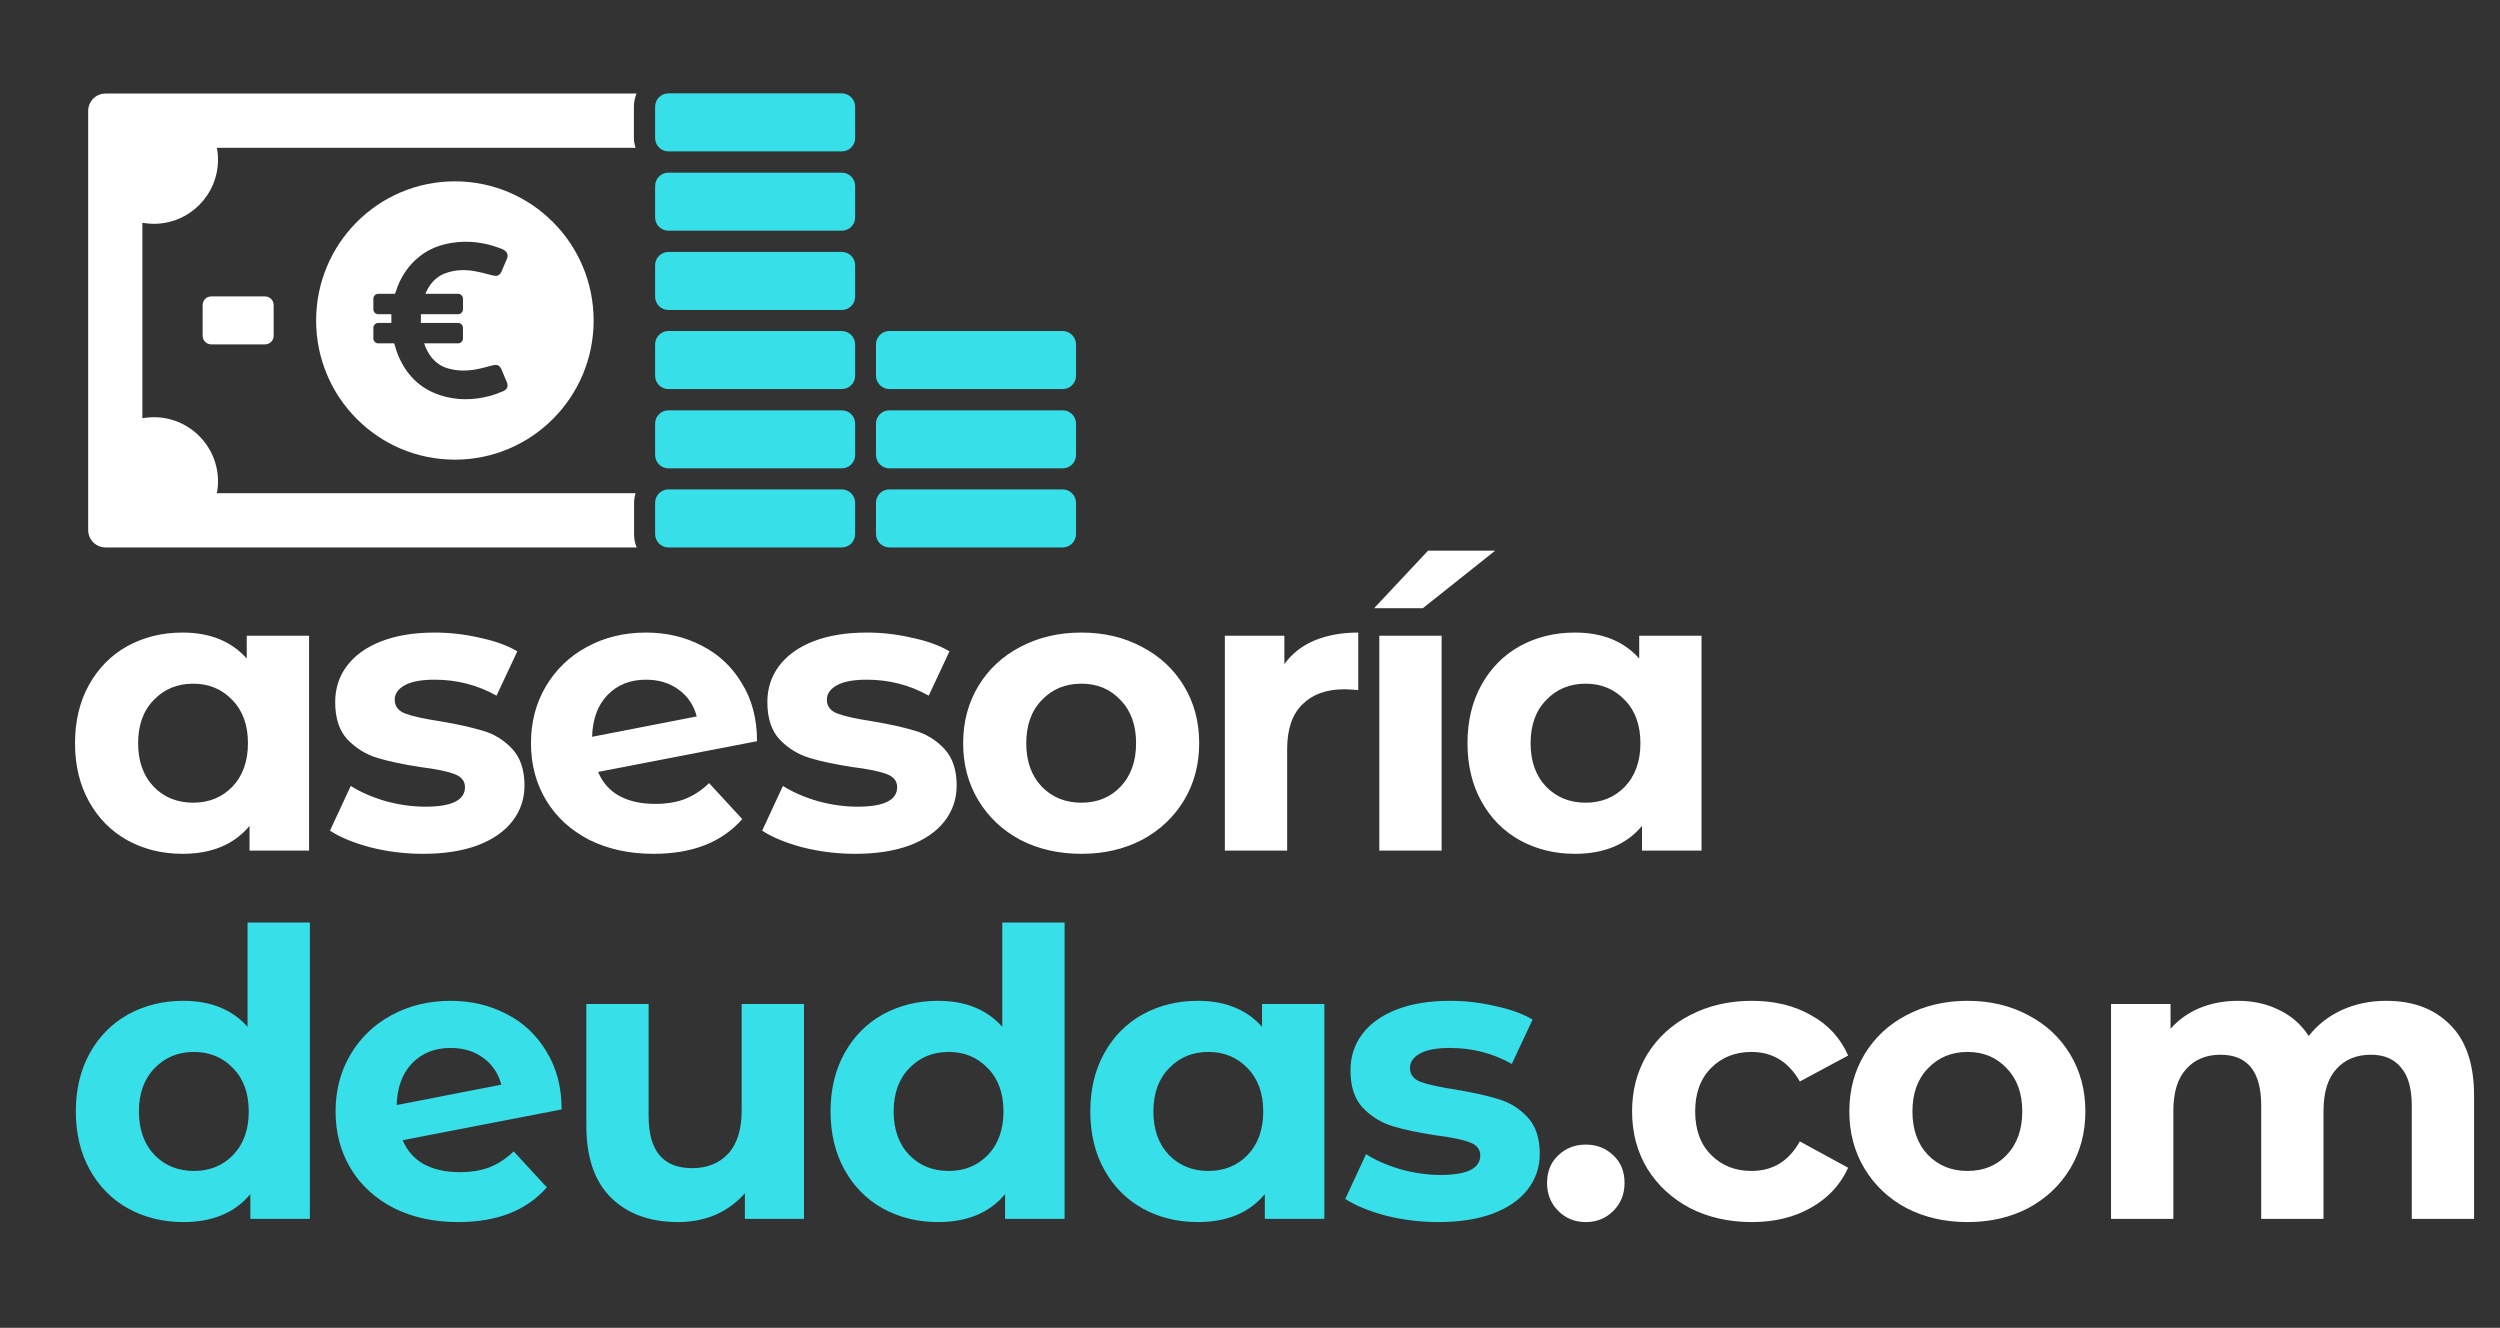 <svg width="482" height="256" viewBox="0 0 482 256" fill="none" xmlns="http://www.w3.org/2000/svg">
<rect x="0" y="0" width="482" height="256" fill="#333333" stroke="none"/>
<g clip-path="url(#clip0_1866_42)">
<path d="M59.586 122.574V164H48.113V159.226C45.136 162.819 40.824 164.616 35.177 164.616C31.276 164.616 27.734 163.743 24.551 161.998C21.42 160.253 18.956 157.763 17.159 154.529C15.362 151.295 14.464 147.548 14.464 143.287C14.464 139.026 15.362 135.279 17.159 132.045C18.956 128.811 21.42 126.321 24.551 124.576C27.734 122.831 31.276 121.958 35.177 121.958C40.464 121.958 44.597 123.626 47.574 126.963V122.574H59.586ZM37.256 154.76C40.285 154.76 42.8 153.733 44.802 151.68C46.804 149.575 47.805 146.778 47.805 143.287C47.805 139.796 46.804 137.024 44.802 134.971C42.8 132.866 40.285 131.814 37.256 131.814C34.176 131.814 31.635 132.866 29.633 134.971C27.631 137.024 26.63 139.796 26.63 143.287C26.63 146.778 27.631 149.575 29.633 151.68C31.635 153.733 34.176 154.76 37.256 154.76ZM81.564 164.616C78.125 164.616 74.762 164.205 71.477 163.384C68.192 162.511 65.574 161.433 63.623 160.15L67.627 151.526C69.475 152.707 71.708 153.682 74.326 154.452C76.944 155.171 79.511 155.53 82.026 155.53C87.108 155.53 89.649 154.272 89.649 151.757C89.649 150.576 88.956 149.729 87.57 149.216C86.184 148.703 84.054 148.266 81.179 147.907C77.791 147.394 74.993 146.803 72.786 146.136C70.579 145.469 68.654 144.288 67.011 142.594C65.42 140.9 64.624 138.487 64.624 135.356C64.624 132.738 65.368 130.428 66.857 128.426C68.397 126.373 70.604 124.781 73.479 123.652C76.405 122.523 79.844 121.958 83.797 121.958C86.723 121.958 89.623 122.292 92.498 122.959C95.424 123.575 97.837 124.448 99.736 125.577L95.732 134.124C92.087 132.071 88.109 131.044 83.797 131.044C81.23 131.044 79.305 131.403 78.022 132.122C76.739 132.841 76.097 133.765 76.097 134.894C76.097 136.177 76.79 137.076 78.176 137.589C79.562 138.102 81.769 138.59 84.798 139.052C88.186 139.617 90.958 140.233 93.114 140.9C95.27 141.516 97.144 142.671 98.735 144.365C100.326 146.059 101.122 148.42 101.122 151.449C101.122 154.016 100.352 156.3 98.812 158.302C97.272 160.304 95.013 161.87 92.036 162.999C89.11 164.077 85.619 164.616 81.564 164.616ZM126.32 154.991C128.476 154.991 130.376 154.683 132.018 154.067C133.712 153.4 135.278 152.373 136.715 150.987L143.106 157.917C139.205 162.383 133.507 164.616 126.012 164.616C121.341 164.616 117.209 163.718 113.615 161.921C110.022 160.073 107.25 157.532 105.299 154.298C103.349 151.064 102.373 147.394 102.373 143.287C102.373 139.232 103.323 135.587 105.222 132.353C107.173 129.068 109.817 126.527 113.153 124.73C116.541 122.882 120.34 121.958 124.549 121.958C128.502 121.958 132.095 122.805 135.329 124.499C138.563 126.142 141.13 128.554 143.029 131.737C144.98 134.868 145.955 138.59 145.955 142.902L115.309 148.831C116.182 150.884 117.542 152.424 119.39 153.451C121.29 154.478 123.6 154.991 126.32 154.991ZM124.549 131.044C121.521 131.044 119.057 132.019 117.157 133.97C115.258 135.921 114.257 138.616 114.154 142.055L134.328 138.128C133.764 135.972 132.609 134.252 130.863 132.969C129.118 131.686 127.013 131.044 124.549 131.044ZM164.887 164.616C161.447 164.616 158.085 164.205 154.8 163.384C151.514 162.511 148.896 161.433 146.946 160.15L150.95 151.526C152.798 152.707 155.031 153.682 157.649 154.452C160.267 155.171 162.833 155.53 165.349 155.53C170.431 155.53 172.972 154.272 172.972 151.757C172.972 150.576 172.279 149.729 170.893 149.216C169.507 148.703 167.376 148.266 164.502 147.907C161.114 147.394 158.316 146.803 156.109 146.136C153.901 145.469 151.976 144.288 150.334 142.594C148.742 140.9 147.947 138.487 147.947 135.356C147.947 132.738 148.691 130.428 150.18 128.426C151.72 126.373 153.927 124.781 156.802 123.652C159.728 122.523 163.167 121.958 167.12 121.958C170.046 121.958 172.946 122.292 175.821 122.959C178.747 123.575 181.159 124.448 183.059 125.577L179.055 134.124C175.41 132.071 171.432 131.044 167.12 131.044C164.553 131.044 162.628 131.403 161.345 132.122C160.061 132.841 159.42 133.765 159.42 134.894C159.42 136.177 160.113 137.076 161.499 137.589C162.885 138.102 165.092 138.59 168.121 139.052C171.509 139.617 174.281 140.233 176.437 140.9C178.593 141.516 180.466 142.671 182.058 144.365C183.649 146.059 184.445 148.42 184.445 151.449C184.445 154.016 183.675 156.3 182.135 158.302C180.595 160.304 178.336 161.87 175.359 162.999C172.433 164.077 168.942 164.616 164.887 164.616ZM208.488 164.616C204.124 164.616 200.197 163.718 196.707 161.921C193.267 160.073 190.572 157.532 188.622 154.298C186.671 151.064 185.696 147.394 185.696 143.287C185.696 139.18 186.671 135.51 188.622 132.276C190.572 129.042 193.267 126.527 196.707 124.73C200.197 122.882 204.124 121.958 208.488 121.958C212.851 121.958 216.752 122.882 220.192 124.73C223.631 126.527 226.326 129.042 228.277 132.276C230.227 135.51 231.203 139.18 231.203 143.287C231.203 147.394 230.227 151.064 228.277 154.298C226.326 157.532 223.631 160.073 220.192 161.921C216.752 163.718 212.851 164.616 208.488 164.616ZM208.488 154.76C211.568 154.76 214.083 153.733 216.034 151.68C218.036 149.575 219.037 146.778 219.037 143.287C219.037 139.796 218.036 137.024 216.034 134.971C214.083 132.866 211.568 131.814 208.488 131.814C205.408 131.814 202.867 132.866 200.865 134.971C198.863 137.024 197.862 139.796 197.862 143.287C197.862 146.778 198.863 149.575 200.865 151.68C202.867 153.733 205.408 154.76 208.488 154.76ZM247.625 128.041C249.062 126.039 250.987 124.525 253.4 123.498C255.864 122.471 258.687 121.958 261.87 121.958V133.046C260.535 132.943 259.637 132.892 259.175 132.892C255.735 132.892 253.04 133.867 251.09 135.818C249.139 137.717 248.164 140.592 248.164 144.442V164H236.152V122.574H247.625V128.041ZM265.932 122.574H277.944V164H265.932V122.574ZM275.326 106.173H288.262L274.325 117.261H264.931L275.326 106.173ZM328.054 122.574V164H316.581V159.226C313.604 162.819 309.292 164.616 303.645 164.616C299.744 164.616 296.202 163.743 293.019 161.998C289.888 160.253 287.424 157.763 285.627 154.529C283.831 151.295 282.932 147.548 282.932 143.287C282.932 139.026 283.831 135.279 285.627 132.045C287.424 128.811 289.888 126.321 293.019 124.576C296.202 122.831 299.744 121.958 303.645 121.958C308.933 121.958 313.065 123.626 316.042 126.963V122.574H328.054ZM305.724 154.76C308.753 154.76 311.268 153.733 313.27 151.68C315.272 149.575 316.273 146.778 316.273 143.287C316.273 139.796 315.272 137.024 313.27 134.971C311.268 132.866 308.753 131.814 305.724 131.814C302.644 131.814 300.103 132.866 298.101 134.971C296.099 137.024 295.098 139.796 295.098 143.287C295.098 146.778 296.099 149.575 298.101 151.68C300.103 153.733 302.644 154.76 305.724 154.76ZM305.742 235.616C303.637 235.616 301.866 234.897 300.429 233.46C298.991 232.023 298.273 230.226 298.273 228.07C298.273 225.863 298.991 224.092 300.429 222.757C301.866 221.371 303.637 220.678 305.742 220.678C307.846 220.678 309.617 221.371 311.055 222.757C312.492 224.092 313.211 225.863 313.211 228.07C313.211 230.226 312.492 232.023 311.055 233.46C309.617 234.897 307.846 235.616 305.742 235.616ZM337.765 235.616C333.35 235.616 329.372 234.718 325.83 232.921C322.339 231.073 319.593 228.532 317.591 225.298C315.64 222.064 314.665 218.394 314.665 214.287C314.665 210.18 315.64 206.51 317.591 203.276C319.593 200.042 322.339 197.527 325.83 195.73C329.372 193.882 333.35 192.958 337.765 192.958C342.128 192.958 345.927 193.882 349.161 195.73C352.446 197.527 354.833 200.119 356.322 203.507L347.005 208.512C344.849 204.713 341.743 202.814 337.688 202.814C334.556 202.814 331.964 203.841 329.911 205.894C327.857 207.947 326.831 210.745 326.831 214.287C326.831 217.829 327.857 220.627 329.911 222.68C331.964 224.733 334.556 225.76 337.688 225.76C341.794 225.76 344.9 223.861 347.005 220.062L356.322 225.144C354.833 228.429 352.446 230.996 349.161 232.844C345.927 234.692 342.128 235.616 337.765 235.616ZM379.344 235.616C374.98 235.616 371.053 234.718 367.563 232.921C364.123 231.073 361.428 228.532 359.478 225.298C357.527 222.064 356.552 218.394 356.552 214.287C356.552 210.18 357.527 206.51 359.478 203.276C361.428 200.042 364.123 197.527 367.563 195.73C371.053 193.882 374.98 192.958 379.344 192.958C383.707 192.958 387.608 193.882 391.048 195.73C394.487 197.527 397.182 200.042 399.133 203.276C401.083 206.51 402.059 210.18 402.059 214.287C402.059 218.394 401.083 222.064 399.133 225.298C397.182 228.532 394.487 231.073 391.048 232.921C387.608 234.718 383.707 235.616 379.344 235.616ZM379.344 225.76C382.424 225.76 384.939 224.733 386.89 222.68C388.892 220.575 389.893 217.778 389.893 214.287C389.893 210.796 388.892 208.024 386.89 205.971C384.939 203.866 382.424 202.814 379.344 202.814C376.264 202.814 373.723 203.866 371.721 205.971C369.719 208.024 368.718 210.796 368.718 214.287C368.718 217.778 369.719 220.575 371.721 222.68C373.723 224.733 376.264 225.76 379.344 225.76ZM460.061 192.958C465.245 192.958 469.352 194.498 472.381 197.578C475.461 200.607 477.001 205.175 477.001 211.284V235H464.989V213.132C464.989 209.847 464.296 207.408 462.91 205.817C461.575 204.174 459.65 203.353 457.135 203.353C454.311 203.353 452.078 204.277 450.436 206.125C448.793 207.922 447.972 210.617 447.972 214.21V235H435.96V213.132C435.96 206.613 433.342 203.353 428.106 203.353C425.334 203.353 423.126 204.277 421.484 206.125C419.841 207.922 419.02 210.617 419.02 214.21V235H407.008V193.574H418.481V198.348C420.021 196.603 421.894 195.268 424.102 194.344C426.36 193.42 428.824 192.958 431.494 192.958C434.42 192.958 437.063 193.548 439.425 194.729C441.786 195.858 443.685 197.527 445.123 199.734C446.817 197.578 448.947 195.91 451.514 194.729C454.132 193.548 456.981 192.958 460.061 192.958Z" fill="white"/>
<path d="M59.74 177.866V235H48.267V230.226C45.29 233.819 40.978 235.616 35.331 235.616C31.43 235.616 27.888 234.743 24.705 232.998C21.574 231.253 19.11 228.763 17.313 225.529C15.516 222.295 14.618 218.548 14.618 214.287C14.618 210.026 15.516 206.279 17.313 203.045C19.11 199.811 21.574 197.321 24.705 195.576C27.888 193.831 31.43 192.958 35.331 192.958C40.618 192.958 44.751 194.626 47.728 197.963V177.866H59.74ZM37.41 225.76C40.439 225.76 42.954 224.733 44.956 222.68C46.958 220.575 47.959 217.778 47.959 214.287C47.959 210.796 46.958 208.024 44.956 205.971C42.954 203.866 40.439 202.814 37.41 202.814C34.33 202.814 31.789 203.866 29.787 205.971C27.785 208.024 26.784 210.796 26.784 214.287C26.784 217.778 27.785 220.575 29.787 222.68C31.789 224.733 34.33 225.76 37.41 225.76ZM88.644 225.991C90.8 225.991 92.7 225.683 94.343 225.067C96.037 224.4 97.602 223.373 99.04 221.987L105.43 228.917C101.529 233.383 95.831 235.616 88.337 235.616C83.665 235.616 79.533 234.718 75.939 232.921C72.346 231.073 69.574 228.532 67.624 225.298C65.673 222.064 64.698 218.394 64.698 214.287C64.698 210.232 65.647 206.587 67.546 203.353C69.497 200.068 72.141 197.527 75.478 195.73C78.865 193.882 82.664 192.958 86.874 192.958C90.826 192.958 94.419 193.805 97.653 195.499C100.887 197.142 103.454 199.554 105.353 202.737C107.304 205.868 108.279 209.59 108.279 213.902L77.633 219.831C78.506 221.884 79.867 223.424 81.715 224.451C83.614 225.478 85.924 225.991 88.644 225.991ZM86.874 202.044C83.845 202.044 81.381 203.019 79.481 204.97C77.582 206.921 76.581 209.616 76.478 213.055L96.653 209.128C96.088 206.972 94.933 205.252 93.188 203.969C91.442 202.686 89.338 202.044 86.874 202.044ZM155.008 193.574V235H143.612V230.072C142.02 231.869 140.121 233.255 137.914 234.23C135.706 235.154 133.319 235.616 130.753 235.616C125.311 235.616 120.999 234.05 117.817 230.919C114.634 227.788 113.043 223.142 113.043 216.982V193.574H125.055V215.211C125.055 221.884 127.852 225.221 133.448 225.221C136.322 225.221 138.632 224.297 140.378 222.449C142.123 220.55 142.996 217.752 142.996 214.056V193.574H155.008ZM205.252 177.866V235H193.779V230.226C190.802 233.819 186.49 235.616 180.843 235.616C176.942 235.616 173.4 234.743 170.217 232.998C167.086 231.253 164.622 228.763 162.825 225.529C161.028 222.295 160.13 218.548 160.13 214.287C160.13 210.026 161.028 206.279 162.825 203.045C164.622 199.811 167.086 197.321 170.217 195.576C173.4 193.831 176.942 192.958 180.843 192.958C186.13 192.958 190.263 194.626 193.24 197.963V177.866H205.252ZM182.922 225.76C185.951 225.76 188.466 224.733 190.468 222.68C192.47 220.575 193.471 217.778 193.471 214.287C193.471 210.796 192.47 208.024 190.468 205.971C188.466 203.866 185.951 202.814 182.922 202.814C179.842 202.814 177.301 203.866 175.299 205.971C173.297 208.024 172.296 210.796 172.296 214.287C172.296 217.778 173.297 220.575 175.299 222.68C177.301 224.733 179.842 225.76 182.922 225.76ZM255.331 193.574V235H243.858V230.226C240.881 233.819 236.569 235.616 230.922 235.616C227.021 235.616 223.479 234.743 220.296 232.998C217.165 231.253 214.701 228.763 212.904 225.529C211.108 222.295 210.209 218.548 210.209 214.287C210.209 210.026 211.108 206.279 212.904 203.045C214.701 199.811 217.165 197.321 220.296 195.576C223.479 193.831 227.021 192.958 230.922 192.958C236.21 192.958 240.342 194.626 243.319 197.963V193.574H255.331ZM233.001 225.76C236.03 225.76 238.545 224.733 240.547 222.68C242.549 220.575 243.55 217.778 243.55 214.287C243.55 210.796 242.549 208.024 240.547 205.971C238.545 203.866 236.03 202.814 233.001 202.814C229.921 202.814 227.38 203.866 225.378 205.971C223.376 208.024 222.375 210.796 222.375 214.287C222.375 217.778 223.376 220.575 225.378 222.68C227.38 224.733 229.921 225.76 233.001 225.76ZM277.31 235.616C273.87 235.616 270.508 235.205 267.223 234.384C263.937 233.511 261.319 232.433 259.369 231.15L263.373 222.526C265.221 223.707 267.454 224.682 270.072 225.452C272.69 226.171 275.256 226.53 277.772 226.53C282.854 226.53 285.395 225.272 285.395 222.757C285.395 221.576 284.702 220.729 283.316 220.216C281.93 219.703 279.799 219.266 276.925 218.907C273.537 218.394 270.739 217.803 268.532 217.136C266.324 216.469 264.399 215.288 262.757 213.594C261.165 211.9 260.37 209.487 260.37 206.356C260.37 203.738 261.114 201.428 262.603 199.426C264.143 197.373 266.35 195.781 269.225 194.652C272.151 193.523 275.59 192.958 279.543 192.958C282.469 192.958 285.369 193.292 288.244 193.959C291.17 194.575 293.582 195.448 295.482 196.577L291.478 205.124C287.833 203.071 283.855 202.044 279.543 202.044C276.976 202.044 275.051 202.403 273.768 203.122C272.484 203.841 271.843 204.765 271.843 205.894C271.843 207.177 272.536 208.076 273.922 208.589C275.308 209.102 277.515 209.59 280.544 210.052C283.932 210.617 286.704 211.233 288.86 211.9C291.016 212.516 292.889 213.671 294.481 215.365C296.072 217.059 296.868 219.42 296.868 222.449C296.868 225.016 296.098 227.3 294.558 229.302C293.018 231.304 290.759 232.87 287.782 233.999C284.856 235.077 281.365 235.616 277.31 235.616Z" fill="#37DFE9"/>
<path d="M162.299 94.354H128.879C127.476 94.354 126.306 95.485 126.306 96.928V102.973C126.306 104.376 127.437 105.546 128.879 105.546H162.299C163.703 105.546 164.873 104.415 164.873 102.973V96.928C164.873 95.524 163.703 94.354 162.299 94.354ZM162.299 79.107H128.879C127.476 79.107 126.306 80.238 126.306 81.681V87.725C126.306 89.129 127.437 90.299 128.879 90.299H162.299C163.703 90.299 164.873 89.168 164.873 87.725V81.681C164.873 80.238 163.703 79.107 162.299 79.107ZM162.299 63.82H128.879C127.476 63.82 126.306 64.951 126.306 66.394V72.439C126.306 73.842 127.437 75.012 128.879 75.012H162.299C163.703 75.012 164.873 73.881 164.873 72.439V66.394C164.873 64.99 163.703 63.82 162.299 63.82ZM162.299 48.573H128.879C127.476 48.573 126.306 49.704 126.306 51.147V57.191C126.306 58.595 127.437 59.765 128.879 59.765H162.299C163.703 59.765 164.873 58.634 164.873 57.191V51.147C164.873 49.704 163.703 48.573 162.299 48.573ZM162.299 33.286H128.879C127.476 33.286 126.306 34.417 126.306 35.86V41.905C126.306 43.309 127.437 44.478 128.879 44.478H162.299C163.703 44.478 164.873 43.347 164.873 41.905V35.86C164.873 34.456 163.703 33.286 162.299 33.286ZM162.299 18H128.879C127.476 18 126.306 19.131 126.306 20.574V26.618C126.306 28.022 127.437 29.192 128.879 29.192H162.299C163.703 29.192 164.873 28.061 164.873 26.618V20.574C164.873 19.17 163.703 18 162.299 18ZM204.883 94.354H171.463C170.059 94.354 168.889 95.485 168.889 96.928V102.973C168.889 104.376 170.059 105.546 171.463 105.546H204.883C206.287 105.546 207.457 104.415 207.457 102.973V96.928C207.457 95.524 206.287 94.354 204.883 94.354ZM204.883 79.107H171.463C170.059 79.107 168.889 80.238 168.889 81.681V87.725C168.889 89.129 170.059 90.299 171.463 90.299H204.883C206.287 90.299 207.457 89.168 207.457 87.725V81.681C207.457 80.238 206.287 79.107 204.883 79.107ZM204.883 63.82H171.463C170.059 63.82 168.889 64.951 168.889 66.394V72.439C168.889 73.842 170.059 75.012 171.463 75.012H204.883C206.287 75.012 207.457 73.881 207.457 72.439V66.394C207.457 64.99 206.287 63.82 204.883 63.82Z" fill="#37DFE9"/>
<path fill-rule="evenodd" clip-rule="evenodd" d="M17 102.193V21.393C17 19.521 18.521 18 20.393 18.039H122.718C122.406 18.819 122.212 19.716 122.212 20.613V26.657C122.212 27.008 122.251 27.359 122.328 27.671C122.36 27.893 122.418 28.09 122.48 28.303L122.502 28.375L122.523 28.451V28.49H41.801C41.958 29.192 42.035 29.972 42.035 30.752C42.035 37.615 36.498 43.153 29.635 43.153C28.894 43.153 28.153 43.075 27.451 42.958V80.628C28.153 80.511 28.894 80.433 29.635 80.433C36.498 80.433 42.035 85.97 42.035 92.834C42.035 93.614 41.958 94.354 41.801 95.095H122.523C122.368 95.68 122.251 96.304 122.251 96.928V102.973C122.251 103.869 122.406 104.766 122.757 105.546H20.354C18.521 105.546 17 104.064 17 102.193ZM52.759 58.79C52.759 57.893 52.019 57.152 51.122 57.152H40.71C39.813 57.152 39.072 57.893 39.072 58.79V64.756C39.072 65.653 39.813 66.394 40.71 66.394H51.122C52.019 66.394 52.759 65.653 52.759 64.756V58.79ZM87.7 34.963C102.479 34.963 114.451 46.974 114.451 61.793C114.451 76.611 102.479 88.622 87.7 88.622C72.92 88.622 60.949 76.611 60.949 61.793C60.949 46.974 72.92 34.963 87.7 34.963ZM87.154 46.818C84.892 47.169 82.786 47.949 80.954 49.392C78.653 51.186 77.132 53.565 76.274 56.333L76.157 56.645H72.92C72.413 56.645 71.984 57.074 71.984 57.581V59.648C71.984 60.155 72.413 60.584 72.92 60.584H75.455V62.261H72.92C72.413 62.261 71.984 62.69 71.984 63.197V65.263C71.984 65.77 72.413 66.199 72.92 66.199H76.001C76.067 66.408 76.13 66.621 76.193 66.834C76.354 67.377 76.518 67.929 76.742 68.461C78.302 72.205 80.915 74.895 84.814 76.182C88.051 77.235 91.326 77.196 94.563 76.299C95.421 76.065 96.24 75.753 97.059 75.402C97.839 75.051 98.034 74.427 97.722 73.686C97.546 73.277 97.371 72.858 97.195 72.439C97.02 72.019 96.844 71.6 96.669 71.191C96.318 70.45 95.889 70.255 95.109 70.411C94.694 70.507 94.285 70.616 93.877 70.724C93.29 70.881 92.705 71.037 92.106 71.152C90.157 71.542 88.207 71.581 86.257 70.996C83.839 70.216 82.552 68.461 81.772 66.199H88.324C88.831 66.199 89.26 65.77 89.26 65.263V63.197C89.26 62.69 88.831 62.261 88.324 62.261H81.148V60.584H88.324C88.831 60.584 89.26 60.155 89.26 59.648V57.581C89.26 57.074 88.831 56.645 88.324 56.645H82.045V56.567C82.786 54.851 83.917 53.447 85.711 52.745C87.817 51.927 89.962 51.927 92.106 52.395C92.715 52.512 93.323 52.671 93.931 52.83C94.337 52.936 94.743 53.042 95.148 53.136C95.889 53.291 96.318 53.096 96.669 52.395L97.722 49.938C98.034 49.158 97.839 48.612 97.137 48.183C96.942 48.066 96.747 47.988 96.552 47.91C93.51 46.74 90.391 46.311 87.154 46.818Z" fill="white"/>
</g>
<defs>
<clipPath id="clip0_1866_42">
<rect width="482" height="256" fill="white"/>
</clipPath>
</defs>
</svg>
